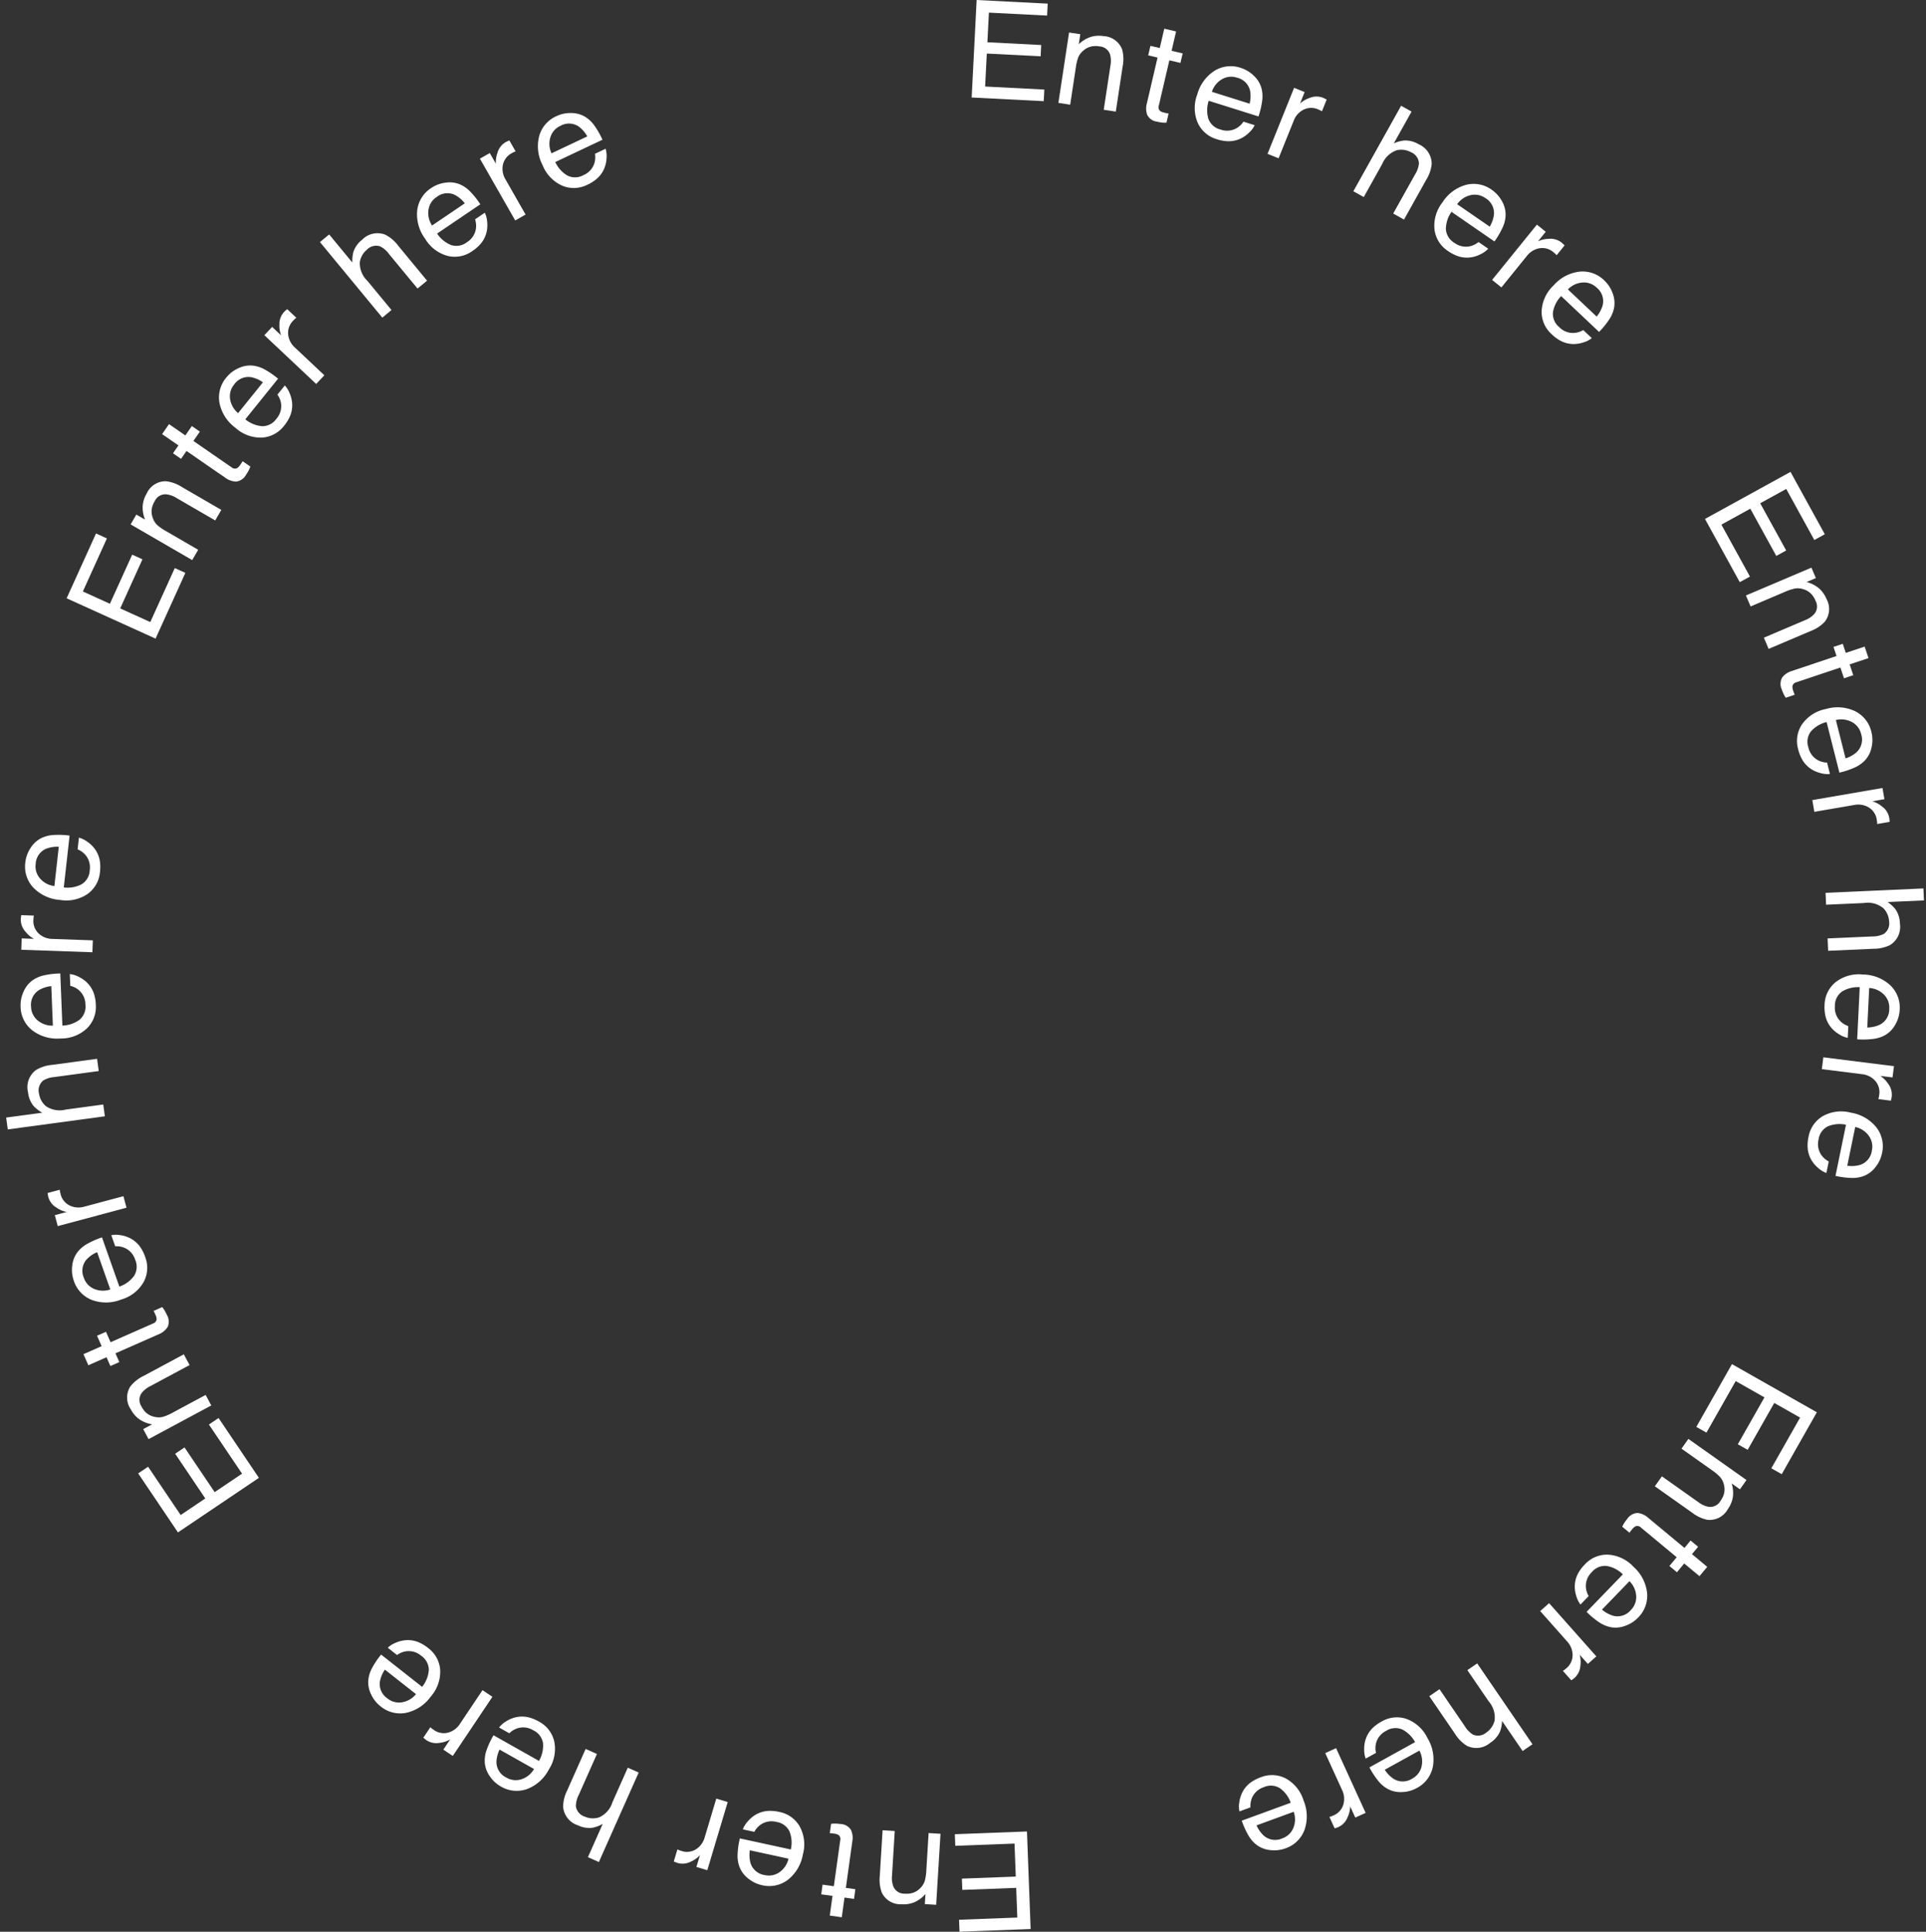 <svg xmlns="http://www.w3.org/2000/svg" width="155.658" height="156.136"><rect width="100%" height="100%" fill="#333333" stroke="none"/><g data-name="グループ 1199" fill="#fff"><path data-name="パス 54117" d="M78.931 0l5.745.294-.05.966-4.703-.24-.123 2.396 4.35.222-.046.912-4.35-.222-.137 2.666 4.785.245-.048.939-5.825-.298z"/><path data-name="パス 54116" d="M86.401 2.628l.908.137-.122.807a2.577 2.577 0 01.964-.587 2.307 2.307 0 011.037-.065 1.675 1.675 0 011.507 1.092 3.034 3.034 0 01.036 1.359l-.553 3.649-.975-.148.544-3.585a1.964 1.964 0 00-.027-.863.944.944 0 00-.844-.671 1.9 1.9 0 00-.568-.016 1.452 1.452 0 00-.763.363 1.423 1.423 0 00-.4.535 3.96 3.96 0 00-.201.846l-.452 2.98-.954-.145z"/><path data-name="パス 54115" d="M94.096 2.32l.955.222-.364 1.564.896.209-.18.77-.896-.21-.851 3.657a.406.406 0 00.104.435.868.868 0 00.353.143l.146.034q.079.018.186.03l-.173.742a2.158 2.158 0 01-.353-.01 3.294 3.294 0 01-.383-.068 1.049 1.049 0 01-.816-.546 1.54 1.54 0 01-.031-.931l.863-3.709-.755-.176.18-.769.755.176z"/><path data-name="パス 54114" d="M100.282 5.488a2.624 2.624 0 011.046.63 2.189 2.189 0 01.611.972 2.566 2.566 0 01.065 1.085 6.642 6.642 0 01-.294 1.236l-4.023-1.266a2.46 2.46 0 00-.025 1.46 1.385 1.385 0 00.985.865 1.548 1.548 0 001.303-.115 1.684 1.684 0 00.545-.522l.907.286a2 2 0 01-.45.598 2.512 2.512 0 01-.645.464 2.253 2.253 0 01-1.213.226 3.312 3.312 0 01-.777-.163 2.423 2.423 0 01-1.504-1.288 3.041 3.041 0 01-.054-2.312 3.306 3.306 0 011.393-1.92 2.481 2.481 0 012.13-.236zm.71 2.892a2.5 2.5 0 00.04-1.036 1.4 1.4 0 00-1.056-1.066 1.471 1.471 0 00-1.21.123 1.816 1.816 0 00-.822 1.02z"/><path data-name="パス 54113" d="M104.588 7.1l.851.342-.37.922a2.2 2.2 0 01.776-.448 1.434 1.434 0 011.097-.007q.025.01.082.038l.197.102-.381.947a1.444 1.444 0 00-.14-.078q-.065-.032-.144-.064a1.38 1.38 0 00-1.217.017 1.64 1.64 0 00-.769.855l-1.235 3.07-.894-.36z"/><path data-name="パス 54111" d="M113.237 8.548l.844.471-1.435 2.57a2.791 2.791 0 01.838-.233 2.084 2.084 0 011.167.301 1.724 1.724 0 011.057 1.593 2.985 2.985 0 01-.437 1.276l-1.8 3.221-.873-.487 1.768-3.165a2.028 2.028 0 00.313-.89 1.03 1.03 0 00-.632-.895 1.646 1.646 0 00-1.154-.17 1.989 1.989 0 00-1.189 1.127l-1.487 2.662-.841-.47z"/><path data-name="パス 54110" d="M120.571 15.347a2.624 2.624 0 01.814.91 2.189 2.189 0 01.298 1.11 2.566 2.566 0 01-.258 1.054 6.642 6.642 0 01-.645 1.096l-3.471-2.395a2.46 2.46 0 00-.454 1.388 1.385 1.385 0 00.687 1.116 1.548 1.548 0 001.278.275 1.684 1.684 0 00.675-.339l.783.54a2 2 0 01-.607.44 2.512 2.512 0 01-.752.253 2.253 2.253 0 01-1.226-.142 3.312 3.312 0 01-.695-.384 2.423 2.423 0 01-1.058-1.674 3.041 3.041 0 01.63-2.225 3.306 3.306 0 011.896-1.425 2.481 2.481 0 012.105.402zm-.173 2.973a2.5 2.5 0 00.342-.979 1.4 1.4 0 00-.694-1.33 1.471 1.471 0 00-1.193-.238 1.816 1.816 0 00-1.086.732z"/><path data-name="パス 54109" d="M124.21 18.156l.714.577-.625.772a2.2 2.2 0 01.874-.2 1.434 1.434 0 011.05.315q.021.017.068.061l.157.155-.642.793a1.444 1.444 0 00-.11-.116q-.053-.05-.12-.103a1.38 1.38 0 00-1.167-.341 1.64 1.64 0 00-.986.591l-2.081 2.571-.75-.606z"/><path data-name="パス 54108" d="M129.665 22.675a2.624 2.624 0 01.666 1.024 2.189 2.189 0 01.125 1.141 2.566 2.566 0 01-.416 1.004 6.642 6.642 0 01-.805.984l-3.065-2.896a2.46 2.46 0 00-.66 1.301 1.385 1.385 0 00.509 1.21 1.548 1.548 0 001.221.465 1.684 1.684 0 00.718-.231l.692.653a2 2 0 01-.667.341 2.512 2.512 0 01-.782.136 2.253 2.253 0 01-1.19-.327 3.312 3.312 0 01-.628-.486 2.423 2.423 0 01-.79-1.815 3.041 3.041 0 01.961-2.104 3.306 3.306 0 012.092-1.118 2.481 2.481 0 012.02.718zm-.625 2.912a2.5 2.5 0 00.488-.915 1.4 1.4 0 00-.484-1.42 1.471 1.471 0 00-1.142-.418 1.816 1.816 0 00-1.185.558z"/><path data-name="パス 54105" d="M144.707 38.141l2.772 5.04-.847.465-2.27-4.126-2.103 1.157 2.1 3.816-.8.44-2.1-3.816-2.338 1.287 2.309 4.197-.823.453-2.812-5.11z"/><path data-name="パス 54104" d="M146.398 45.88l.359.844-.751.32a2.576 2.576 0 011.006.512 2.306 2.306 0 01.6.848 1.674 1.674 0 01-.14 1.856 3.033 3.033 0 01-1.136.743l-3.396 1.444-.385-.906 3.336-1.419a1.963 1.963 0 00.72-.476.944.944 0 00.128-1.07 1.9 1.9 0 00-.285-.492 1.452 1.452 0 00-.71-.459 1.423 1.423 0 00-.663-.059 3.959 3.959 0 00-.827.272l-2.772 1.18-.378-.888z"/><path data-name="パス 54103" d="M150.699 52.261l.311.93-1.522.51.292.872-.749.251-.292-.872-3.559 1.194a.406.406 0 00-.316.317.868.868 0 00.064.375l.048.142q.026.077.072.174l-.723.243a2.158 2.158 0 01-.176-.306 3.294 3.294 0 01-.144-.362 1.049 1.049 0 01.037-.98 1.54 1.54 0 01.776-.516l3.61-1.211-.247-.735.75-.25.246.735z"/><path data-name="パス 54102" d="M151.248 59.173a2.624 2.624 0 01.013 1.221 2.189 2.189 0 01-.507 1.031 2.566 2.566 0 01-.889.624 6.642 6.642 0 01-1.206.4l-1.035-4.088a2.46 2.46 0 00-1.256.744 1.385 1.385 0 00-.218 1.294 1.548 1.548 0 00.78 1.048 1.684 1.684 0 00.732.19l.233.921a2 2 0 01-.746-.069 2.512 2.512 0 01-.733-.304 2.253 2.253 0 01-.83-.915 3.312 3.312 0 01-.269-.746 2.423 2.423 0 01.306-1.956 3.041 3.041 0 011.94-1.26 3.306 3.306 0 012.365.176 2.481 2.481 0 011.32 1.69zm-2.089 2.124a2.5 2.5 0 00.902-.511 1.4 1.4 0 00.353-1.459 1.471 1.471 0 00-.74-.964 1.816 1.816 0 00-1.3-.165z"/><path data-name="パス 54101" d="M152.142 63.69l.156.905-.98.169a2.201 2.201 0 01.79.425 1.435 1.435 0 01.582.93q.005.027.011.09l.017.221-1.007.174a1.445 1.445 0 00-.006-.16q-.008-.072-.022-.156a1.38 1.38 0 00-.654-1.027 1.64 1.64 0 00-1.132-.205l-3.263.562-.164-.95z"/><path data-name="パス 54099" d="M155.45 71.81l.043.967-2.94.131a2.791 2.791 0 01.639.59 2.084 2.084 0 01.357 1.151 1.724 1.724 0 01-.798 1.738 2.985 2.985 0 01-1.315.298l-3.687.165-.044-1 3.621-.16a2.028 2.028 0 00.921-.203 1.03 1.03 0 00.429-1.008 1.646 1.646 0 00-.462-1.07 1.989 1.989 0 00-1.584-.42l-3.047.136-.042-.962z"/><path data-name="パス 54098" d="M153.53 81.63a2.625 2.625 0 01-.345 1.17 2.19 2.19 0 01-.786.838 2.567 2.567 0 01-1.033.337 6.643 6.643 0 01-1.27.03l.206-4.214a2.46 2.46 0 00-1.42.345 1.385 1.385 0 00-.586 1.173 1.548 1.548 0 00.44 1.232 1.684 1.684 0 00.643.395l-.046.95a2 2 0 01-.693-.285 2.513 2.513 0 01-.612-.505 2.253 2.253 0 01-.526-1.118 3.313 3.313 0 01-.04-.793 2.423 2.423 0 01.866-1.78 3.042 3.042 0 012.223-.639 3.307 3.307 0 012.211.862 2.481 2.481 0 01.768 2.001zm-2.619 1.419a2.5 2.5 0 001.012-.225 1.4 1.4 0 00.765-1.291 1.471 1.471 0 00-.426-1.14 1.816 1.816 0 00-1.194-.537z"/><path data-name="パス 54097" d="M153.068 86.175l-.115.91-.986-.123a2.2 2.2 0 01.632.636 1.434 1.434 0 01.286 1.06l-.016.09-.049.215-1.013-.127a1.444 1.444 0 00.04-.155q.015-.071.025-.156a1.38 1.38 0 00-.326-1.173 1.64 1.64 0 00-1.023-.525l-3.283-.412.12-.957z"/><path data-name="パス 54096" d="M152.101 93.22a2.625 2.625 0 01-.52 1.105 2.19 2.19 0 01-.905.708 2.567 2.567 0 01-1.072.175 6.645 6.645 0 01-1.261-.166l.848-4.132a2.461 2.461 0 00-1.456.124 1.386 1.386 0 00-.76 1.07 1.549 1.549 0 00.248 1.284 1.685 1.685 0 00.576.489l-.191.932a2 2 0 01-.642-.387 2.513 2.513 0 01-.528-.594 2.254 2.254 0 01-.35-1.184 3.313 3.313 0 01.083-.79 2.424 2.424 0 011.128-1.629 3.042 3.042 0 012.295-.29 3.307 3.307 0 012.054 1.188 2.482 2.482 0 01.453 2.096zm-2.806 1.002a2.501 2.501 0 001.036-.067 1.4 1.4 0 00.952-1.16 1.472 1.472 0 00-.247-1.191 1.817 1.817 0 00-1.098-.714z"/><path data-name="パス 54093" d="M146.837 114.15l-2.839 5.003-.84-.477 2.324-4.096-2.087-1.185-2.15 3.789-.794-.451 2.15-3.789-2.323-1.317-2.364 4.167-.818-.464 2.88-5.073z"/><path data-name="パス 54092" d="M141.15 119.625l-.53.749-.667-.471a2.576 2.576 0 01.092 1.124 2.306 2.306 0 01-.407.956 1.674 1.674 0 01-1.652.857 3.033 3.033 0 01-1.23-.578l-3.012-2.131.57-.804 2.958 2.094a1.963 1.963 0 00.783.363.944.944 0 00.979-.453 1.9 1.9 0 00.269-.5 1.452 1.452 0 00.018-.845 1.423 1.423 0 00-.299-.596 3.959 3.959 0 00-.665-.56l-2.46-1.741.557-.787z"/><path data-name="パス 54091" d="M137.977 126.643l-.626.753-1.235-1.026-.588.708-.607-.505.587-.708-2.886-2.398a.406.406 0 00-.436-.102.868.868 0 00-.285.251l-.096.116q-.052.062-.11.153l-.586-.487a2.158 2.158 0 01.167-.311 3.293 3.293 0 01.232-.313 1.049 1.049 0 01.853-.485 1.54 1.54 0 01.847.39l2.928 2.433.495-.596.608.505-.496.596z"/><path data-name="パス 54090" d="M132.376 130.758a2.624 2.624 0 01-1.032.653 2.189 2.189 0 01-1.143.112 2.566 2.566 0 01-.999-.427 6.642 6.642 0 01-.974-.816l2.931-3.032a2.46 2.46 0 00-1.294-.675 1.385 1.385 0 00-1.215.495 1.548 1.548 0 00-.48 1.216 1.684 1.684 0 00.224.72l-.661.684a2 2 0 01-.334-.67 2.512 2.512 0 01-.127-.784 2.253 2.253 0 01.34-1.186 3.312 3.312 0 01.494-.623 2.423 2.423 0 011.824-.768 3.041 3.041 0 012.092.985 3.306 3.306 0 011.095 2.105 2.481 2.481 0 01-.741 2.01zm-2.905-.659a2.5 2.5 0 00.909.498 1.4 1.4 0 001.426-.467 1.471 1.471 0 00.43-1.137 1.816 1.816 0 00-.544-1.191z"/><path data-name="パス 54089" d="M129.016 133.88l-.686.61-.66-.743a2.2 2.2 0 01.055.895 1.434 1.434 0 01-.483.985q-.02.018-.072.056l-.178.13-.678-.763a1.444 1.444 0 00.132-.09q.058-.044.122-.1a1.38 1.38 0 00.528-1.097 1.64 1.64 0 00-.422-1.07l-2.197-2.475.721-.64z"/><path data-name="パス 54087" d="M123.855 140.982l-.799.546-1.66-2.43a2.791 2.791 0 01-.166.855 2.084 2.084 0 01-.79.91 1.724 1.724 0 01-1.896.238 2.985 2.985 0 01-.948-.96l-2.082-3.046.825-.564 2.046 2.992a2.028 2.028 0 00.657.676 1.03 1.03 0 001.083-.167 1.646 1.646 0 00.666-.957 1.989 1.989 0 00-.479-1.567l-1.721-2.517.795-.544z"/><path data-name="パス 54086" d="M114.502 144.522a2.624 2.624 0 01-1.178.323 2.189 2.189 0 01-1.126-.228 2.566 2.566 0 01-.83-.7 6.642 6.642 0 01-.693-1.066l3.69-2.041a2.46 2.46 0 00-1.04-1.025 1.385 1.385 0 00-1.306.118 1.548 1.548 0 00-.815 1.022 1.684 1.684 0 00.003.755l-.832.46a2 2 0 01-.123-.738 2.512 2.512 0 01.108-.787 2.253 2.253 0 01.673-1.035 3.312 3.312 0 01.653-.45 2.423 2.423 0 011.97-.202 3.041 3.041 0 011.712 1.555 3.306 3.306 0 01.431 2.333 2.481 2.481 0 01-1.297 1.706zm-2.586-1.48a2.5 2.5 0 00.724.742 1.4 1.4 0 001.5-.03 1.471 1.471 0 00.745-.96 1.816 1.816 0 00-.172-1.299z"/><path data-name="パス 54085" d="M110.37 146.529l-.836.38-.413-.904a2.2 2.2 0 01-.21.872 1.434 1.434 0 01-.75.8q-.025.011-.085.033l-.21.072-.423-.928a1.444 1.444 0 00.152-.047q.069-.026.146-.061a1.38 1.38 0 00.827-.894 1.64 1.64 0 00-.09-1.146l-1.374-3.01.877-.4z"/><path data-name="パス 54084" d="M103.88 149.398a2.624 2.624 0 01-1.213.138 2.189 2.189 0 01-1.077-.398 2.566 2.566 0 01-.712-.82 6.642 6.642 0 01-.521-1.16l3.96-1.448a2.46 2.46 0 00-.87-1.173 1.385 1.385 0 00-1.308-.085 1.548 1.548 0 00-.963.885 1.684 1.684 0 00-.113.746l-.894.327a2 2 0 01-.007-.75 2.512 2.512 0 01.227-.76 2.253 2.253 0 01.825-.919 3.312 3.312 0 01.715-.344 2.423 2.423 0 011.977.104 3.041 3.041 0 011.453 1.8 3.306 3.306 0 01.066 2.371 2.481 2.481 0 01-1.545 1.486zm-2.326-1.86a2.5 2.5 0 00.6.845 1.4 1.4 0 001.488.202 1.471 1.471 0 00.883-.836 1.816 1.816 0 00.03-1.309z"/><path data-name="パス 54081" d="M83.295 155.916l-5.748.216-.036-.966 4.707-.177-.09-2.399-4.354.164-.034-.912 4.353-.164-.1-2.668-4.788.18-.035-.94 5.829-.219z"/><path data-name="パス 54080" d="M75.66 153.957l-.916-.056.05-.814a2.576 2.576 0 01-.907.67 2.306 2.306 0 01-1.027.158 1.674 1.674 0 01-1.598-.953 3.033 3.033 0 01-.157-1.349l.225-3.682.983.06-.221 3.617a1.963 1.963 0 00.104.857.944.944 0 00.9.593 1.9 1.9 0 00.567-.035 1.452 1.452 0 00.728-.43 1.423 1.423 0 00.349-.567 3.958 3.958 0 00.126-.861l.183-3.007.962.059z"/><path data-name="パス 54079" d="M68.032 154.964l-.97-.135.22-1.59-.91-.127.108-.783.91.127.517-3.719a.406.406 0 00-.143-.424.868.868 0 00-.365-.11l-.148-.02q-.08-.011-.188-.013l.105-.755a2.158 2.158 0 01.352-.022 3.294 3.294 0 01.388.033 1.049 1.049 0 01.862.469 1.54 1.54 0 01.116.924l-.524 3.772.768.107-.108.782-.77-.106z"/><path data-name="パス 54078" d="M61.572 152.369a2.624 2.624 0 01-1.099-.533 2.189 2.189 0 01-.697-.913 2.566 2.566 0 01-.163-1.074 6.642 6.642 0 01.18-1.258l4.121.895a2.46 2.46 0 00-.107-1.456 1.385 1.385 0 00-1.06-.771 1.548 1.548 0 00-1.287.232 1.684 1.684 0 00-.495.57l-.93-.202a2 2 0 01.395-.637 2.512 2.512 0 01.599-.52 2.253 2.253 0 011.188-.336 3.312 3.312 0 01.789.091 2.423 2.423 0 011.614 1.146 3.041 3.041 0 01.265 2.298 3.306 3.306 0 01-1.213 2.039 2.481 2.481 0 01-2.1.429zm-.97-2.817a2.5 2.5 0 00.055 1.036 1.4 1.4 0 001.148.966A1.471 1.471 0 0063 151.32a1.816 1.816 0 00.726-1.09z"/><path data-name="パス 54077" d="M57.163 151.163l-.88-.264.286-.952a2.2 2.2 0 01-.732.518 1.434 1.434 0 01-1.092.107q-.026-.008-.086-.031l-.204-.083.293-.978a1.444 1.444 0 00.145.065q.068.026.15.05a1.38 1.38 0 001.21-.128 1.64 1.64 0 00.688-.921l.95-3.17.923.277z"/><path data-name="パス 54075" d="M48.4 150.502l-.884-.393 1.196-2.69a2.791 2.791 0 01-.813.309 2.084 2.084 0 01-1.19-.195 1.724 1.724 0 01-1.198-1.49 2.985 2.985 0 01.32-1.31l1.5-3.372.914.407-1.473 3.312a2.028 2.028 0 00-.23.914 1.03 1.03 0 00.71.834 1.646 1.646 0 001.164.065 1.989 1.989 0 001.082-1.23l1.24-2.787.88.392z"/><path data-name="パス 54074" d="M40.47 144.39a2.624 2.624 0 01-.892-.834 2.189 2.189 0 01-.397-1.078 2.566 2.566 0 01.162-1.074 6.642 6.642 0 01.543-1.149l3.673 2.072a2.46 2.46 0 00.328-1.423 1.385 1.385 0 00-.786-1.05 1.548 1.548 0 00-1.297-.158 1.684 1.684 0 00-.642.398l-.828-.467a2 2 0 01.564-.492 2.512 2.512 0 01.727-.32 2.253 2.253 0 011.234.03 3.312 3.312 0 01.726.32 2.423 2.423 0 011.205 1.571 3.041 3.041 0 01-.426 2.273 3.306 3.306 0 01-1.76 1.59 2.481 2.481 0 01-2.133-.21zm-.095-2.978a2.5 2.5 0 00-.253 1.006 1.4 1.4 0 00.812 1.262 1.471 1.471 0 001.21.13 1.816 1.816 0 001.015-.828z"/><path data-name="パス 54073" d="M36.594 141.926l-.763-.511.553-.826a2.2 2.2 0 01-.852.278 1.435 1.435 0 01-1.076-.22q-.022-.014-.072-.054l-.172-.14.57-.849a1.445 1.445 0 00.119.106q.058.045.128.092a1.38 1.38 0 001.195.235 1.64 1.64 0 00.93-.678l1.842-2.75.801.537z"/><path data-name="パス 54072" d="M30.747 137.908a2.624 2.624 0 01-.755-.96 2.189 2.189 0 01-.227-1.126 2.566 2.566 0 01.324-1.037 6.642 6.642 0 01.713-1.052l3.313 2.609a2.46 2.46 0 00.54-1.356 1.385 1.385 0 00-.615-1.158 1.548 1.548 0 00-1.258-.355 1.684 1.684 0 00-.695.296l-.747-.589a2 2 0 01.633-.4 2.512 2.512 0 01.767-.205 2.253 2.253 0 011.215.218 3.312 3.312 0 01.67.428 2.423 2.423 0 01.949 1.737 3.041 3.041 0 01-.769 2.181 3.306 3.306 0 01-1.983 1.303 2.481 2.481 0 01-2.075-.534zm.36-2.957a2.5 2.5 0 00-.403.955 1.4 1.4 0 00.61 1.371 1.471 1.471 0 001.175.313 1.816 1.816 0 001.13-.661z"/><path data-name="パス 54069" d="M14.382 123.859l-3.215-4.77.802-.54 2.632 3.905 1.99-1.34-2.434-3.613.757-.51 2.435 3.612 2.214-1.492-2.678-3.973.78-.526 3.26 4.837z"/><path data-name="パス 54068" d="M12.008 116.318l-.434-.809.719-.386a2.576 2.576 0 01-1.048-.419 2.306 2.306 0 01-.674-.79 1.674 1.674 0 01-.03-1.861 3.033 3.033 0 011.065-.843l3.25-1.745.467.867-3.194 1.715a1.963 1.963 0 00-.674.539.944.944 0 00-.03 1.078 1.9 1.9 0 00.327.464 1.452 1.452 0 00.748.393 1.423 1.423 0 00.667-.002 3.959 3.959 0 00.798-.346l2.655-1.425.456.85z"/><path data-name="パス 54067" d="M7.14 110.349l-.395-.897 1.47-.648-.372-.842.723-.318.371.842 3.435-1.514a.406.406 0 00.286-.345.868.868 0 00-.098-.367l-.06-.138q-.033-.074-.088-.166l.697-.308a2.158 2.158 0 01.204.289 3.294 3.294 0 01.176.347 1.049 1.049 0 01.054.98 1.54 1.54 0 01-.726.584l-3.485 1.536.312.709-.722.318-.313-.71z"/><path data-name="パス 54066" d="M5.963 103.511a2.624 2.624 0 01-.124-1.215 2.189 2.189 0 01.41-1.072 2.566 2.566 0 01.829-.703 6.642 6.642 0 011.165-.507l1.403 3.977a2.46 2.46 0 001.182-.856 1.385 1.385 0 00.1-1.308 1.548 1.548 0 00-.873-.973 1.684 1.684 0 00-.745-.122l-.316-.897a2 2 0 01.749.001 2.512 2.512 0 01.757.236 2.253 2.253 0 01.91.836 3.312 3.312 0 01.336.719 2.423 2.423 0 01-.127 1.975 3.041 3.041 0 01-1.816 1.432 3.306 3.306 0 01-2.372.039 2.481 2.481 0 01-1.468-1.562zm1.887-2.304a2.5 2.5 0 00-.852.59 1.4 1.4 0 00-.22 1.485 1.471 1.471 0 00.826.893 1.816 1.816 0 001.309.046z"/><path data-name="パス 54065" d="M4.667 99.102l-.237-.886.96-.257a2.2 2.2 0 01-.825-.352 1.434 1.434 0 01-.664-.873q-.007-.026-.019-.09l-.036-.217.986-.264a1.444 1.444 0 00.02.158q.014.072.036.154a1.38 1.38 0 00.745.963 1.64 1.64 0 001.145.101l3.196-.855.25.931z"/><path data-name="パス 54063" d="M.628 91.287l-.13-.958 2.917-.394a2.791 2.791 0 01-.689-.53 2.084 2.084 0 01-.46-1.115 1.724 1.724 0 01.64-1.802 2.985 2.985 0 011.283-.415l3.657-.494.134.99-3.593.486a2.028 2.028 0 00-.899.284 1.03 1.03 0 00-.336 1.042 1.646 1.646 0 00.556 1.025 1.989 1.989 0 001.615.275l3.022-.408.13.954z"/><path data-name="パス 54062" d="M1.664 81.352a2.624 2.624 0 01.239-1.198 2.189 2.189 0 01.708-.904 2.566 2.566 0 01.998-.428 6.642 6.642 0 011.263-.142l.17 4.214a2.46 2.46 0 001.383-.47 1.385 1.385 0 00.48-1.22 1.548 1.548 0 00-.548-1.188 1.684 1.684 0 00-.677-.336l-.038-.95a2 2 0 01.716.221 2.512 2.512 0 01.654.45 2.253 2.253 0 01.624 1.065 3.312 3.312 0 01.11.786 2.423 2.423 0 01-.703 1.851 3.041 3.041 0 01-2.157.834 3.306 3.306 0 01-2.279-.66 2.481 2.481 0 01-.943-1.925zm2.481-1.648a2.5 2.5 0 00-.988.315 1.4 1.4 0 00-.646 1.354 1.471 1.471 0 00.526 1.096 1.816 1.816 0 001.237.429z"/><path data-name="パス 54061" d="M1.72 76.766l.033-.918.993.035a2.2 2.2 0 01-.686-.577 1.434 1.434 0 01-.38-1.03q.001-.026.008-.09l.029-.219 1.02.036a1.444 1.444 0 00-.026.157q-.008.073-.01.158a1.38 1.38 0 00.43 1.139 1.64 1.64 0 001.065.432l3.307.116-.034.963z"/><path data-name="パス 54060" d="M2.048 69.694a2.624 2.624 0 01.418-1.148 2.189 2.189 0 01.836-.786 2.566 2.566 0 011.052-.272 6.642 6.642 0 011.27.05l-.469 4.191a2.46 2.46 0 001.438-.255 1.385 1.385 0 00.659-1.134 1.548 1.548 0 00-.363-1.256 1.684 1.684 0 00-.617-.435l.106-.945a2 2 0 01.673.327 2.512 2.512 0 01.58.543 2.253 2.253 0 01.455 1.148 3.312 3.312 0 01-.01.794 2.423 2.423 0 01-.975 1.723 3.041 3.041 0 01-2.259.498 3.306 3.306 0 01-2.152-.998 2.481 2.481 0 01-.642-2.045zm2.703-1.253a2.5 2.5 0 00-1.025.16 1.4 1.4 0 00-.843 1.242 1.471 1.471 0 00.354 1.163 1.816 1.816 0 001.158.611z"/><path data-name="パス 54057" d="M5.385 48.358l2.376-5.24.88.4-1.944 4.29 2.186.991 1.8-3.968.83.377-1.798 3.968 2.432 1.103 1.979-4.364.856.388-2.409 5.314z"/><path data-name="パス 54056" d="M10.558 42.385l.46-.794.707.409a2.576 2.576 0 01-.193-1.112 2.306 2.306 0 01.319-.988 1.674 1.674 0 011.568-1.003 3.033 3.033 0 011.277.464l3.191 1.852-.494.852-3.135-1.819a1.963 1.963 0 00-.813-.29.944.944 0 00-.934.538 1.9 1.9 0 00-.222.523 1.452 1.452 0 00.058.843 1.423 1.423 0 00.35.567 3.959 3.959 0 00.714.498l2.606 1.512-.483.834z"/><path data-name="パス 54055" d="M13.102 35.088l.556-.807 1.322.913.523-.758.65.45-.523.756 3.09 2.133a.406.406 0 00.442.062.868.868 0 00.263-.276l.085-.123q.046-.067.096-.162l.627.433a2.158 2.158 0 01-.139.324 3.294 3.294 0 01-.204.332 1.049 1.049 0 01-.806.56 1.54 1.54 0 01-.878-.313l-3.134-2.163-.44.638-.65-.449.44-.638z"/><path data-name="パス 54054" d="M18.299 30.506a2.624 2.624 0 01.968-.744 2.189 2.189 0 011.129-.214 2.566 2.566 0 011.033.336 6.642 6.642 0 011.044.725l-2.648 3.283a2.46 2.46 0 001.35.556 1.385 1.385 0 001.165-.601 1.548 1.548 0 00.37-1.255 1.684 1.684 0 00-.288-.698l.597-.74a2 2 0 01.393.638 2.512 2.512 0 01.196.769 2.253 2.253 0 01-.232 1.212 3.312 3.312 0 01-.436.664 2.423 2.423 0 01-1.748.93 3.041 3.041 0 01-2.172-.794 3.306 3.306 0 01-1.28-1.998 2.481 2.481 0 01.559-2.07zm2.952.395a2.5 2.5 0 00-.95-.415 1.4 1.4 0 00-1.378.594 1.471 1.471 0 00-.327 1.171 1.816 1.816 0 00.649 1.138z"/><path data-name="パス 54053" d="M21.365 27.091l.63-.668.723.681a2.2 2.2 0 01-.135-.886 1.434 1.434 0 01.393-1.024q.019-.02.066-.063l.166-.146.744.7a1.444 1.444 0 00-.124.1q-.054.05-.112.112a1.38 1.38 0 00-.427 1.14 1.64 1.64 0 00.516 1.027l2.41 2.268-.662.702z"/><path data-name="パス 54051" d="M25.858 19.566l.745-.616 1.874 2.27a2.791 2.791 0 01.087-.865 2.084 2.084 0 01.704-.979 1.724 1.724 0 011.868-.407 2.985 2.985 0 011.03.87l2.349 2.847-.771.636-2.308-2.795a2.028 2.028 0 00-.715-.615 1.03 1.03 0 00-1.063.265 1.646 1.646 0 00-.578 1.013 1.989 1.989 0 00.618 1.516l1.942 2.353-.743.613z"/><path data-name="パス 54050" d="M34.857 15.194A2.624 2.624 0 0136 14.766a2.19 2.19 0 011.142.125 2.566 2.566 0 01.89.624 6.643 6.643 0 01.787.998l-3.492 2.366a2.46 2.46 0 001.128.927 1.385 1.385 0 001.29-.235 1.548 1.548 0 00.72-1.092 1.684 1.684 0 00-.07-.751l.787-.534a2 2 0 01.19.725 2.512 2.512 0 01-.037.793 2.253 2.253 0 01-.578 1.092 3.313 3.313 0 01-.61.507 2.423 2.423 0 01-1.944.379 3.041 3.041 0 01-1.845-1.394 3.307 3.307 0 01-.64-2.285 2.481 2.481 0 011.139-1.817zm2.708 1.241a2.5 2.5 0 00-.788-.674 1.4 1.4 0 00-1.491.165 1.471 1.471 0 00-.655 1.025 1.816 1.816 0 00.288 1.277z"/><path data-name="パス 54049" d="M38.787 12.825l.797-.455.493.863a2.2 2.2 0 01.13-.887 1.434 1.434 0 01.675-.865q.024-.013.082-.04l.201-.092.507.887a1.444 1.444 0 00-.148.06q-.066.032-.14.074a1.38 1.38 0 00-.742.965 1.64 1.64 0 00.194 1.133l1.64 2.874-.837.478z"/><path data-name="パス 54048" d="M44.977 9.385a2.624 2.624 0 011.196-.248 2.189 2.189 0 011.109.299 2.566 2.566 0 01.784.752 6.642 6.642 0 01.624 1.107l-3.812 1.803a2.46 2.46 0 00.973 1.089 1.385 1.385 0 001.31-.035 1.548 1.548 0 00.879-.969 1.684 1.684 0 00.045-.753l.86-.407a2 2 0 01.076.745 2.512 2.512 0 01-.158.778 2.253 2.253 0 01-.737.99 3.312 3.312 0 01-.681.409 2.423 2.423 0 01-1.978.076 3.041 3.041 0 01-1.61-1.66 3.306 3.306 0 01-.283-2.355 2.481 2.481 0 011.403-1.62zm2.486 1.64a2.5 2.5 0 00-.675-.786 1.4 1.4 0 00-1.499-.065 1.471 1.471 0 00-.804.912 1.816 1.816 0 00.089 1.306z"/></g></svg>